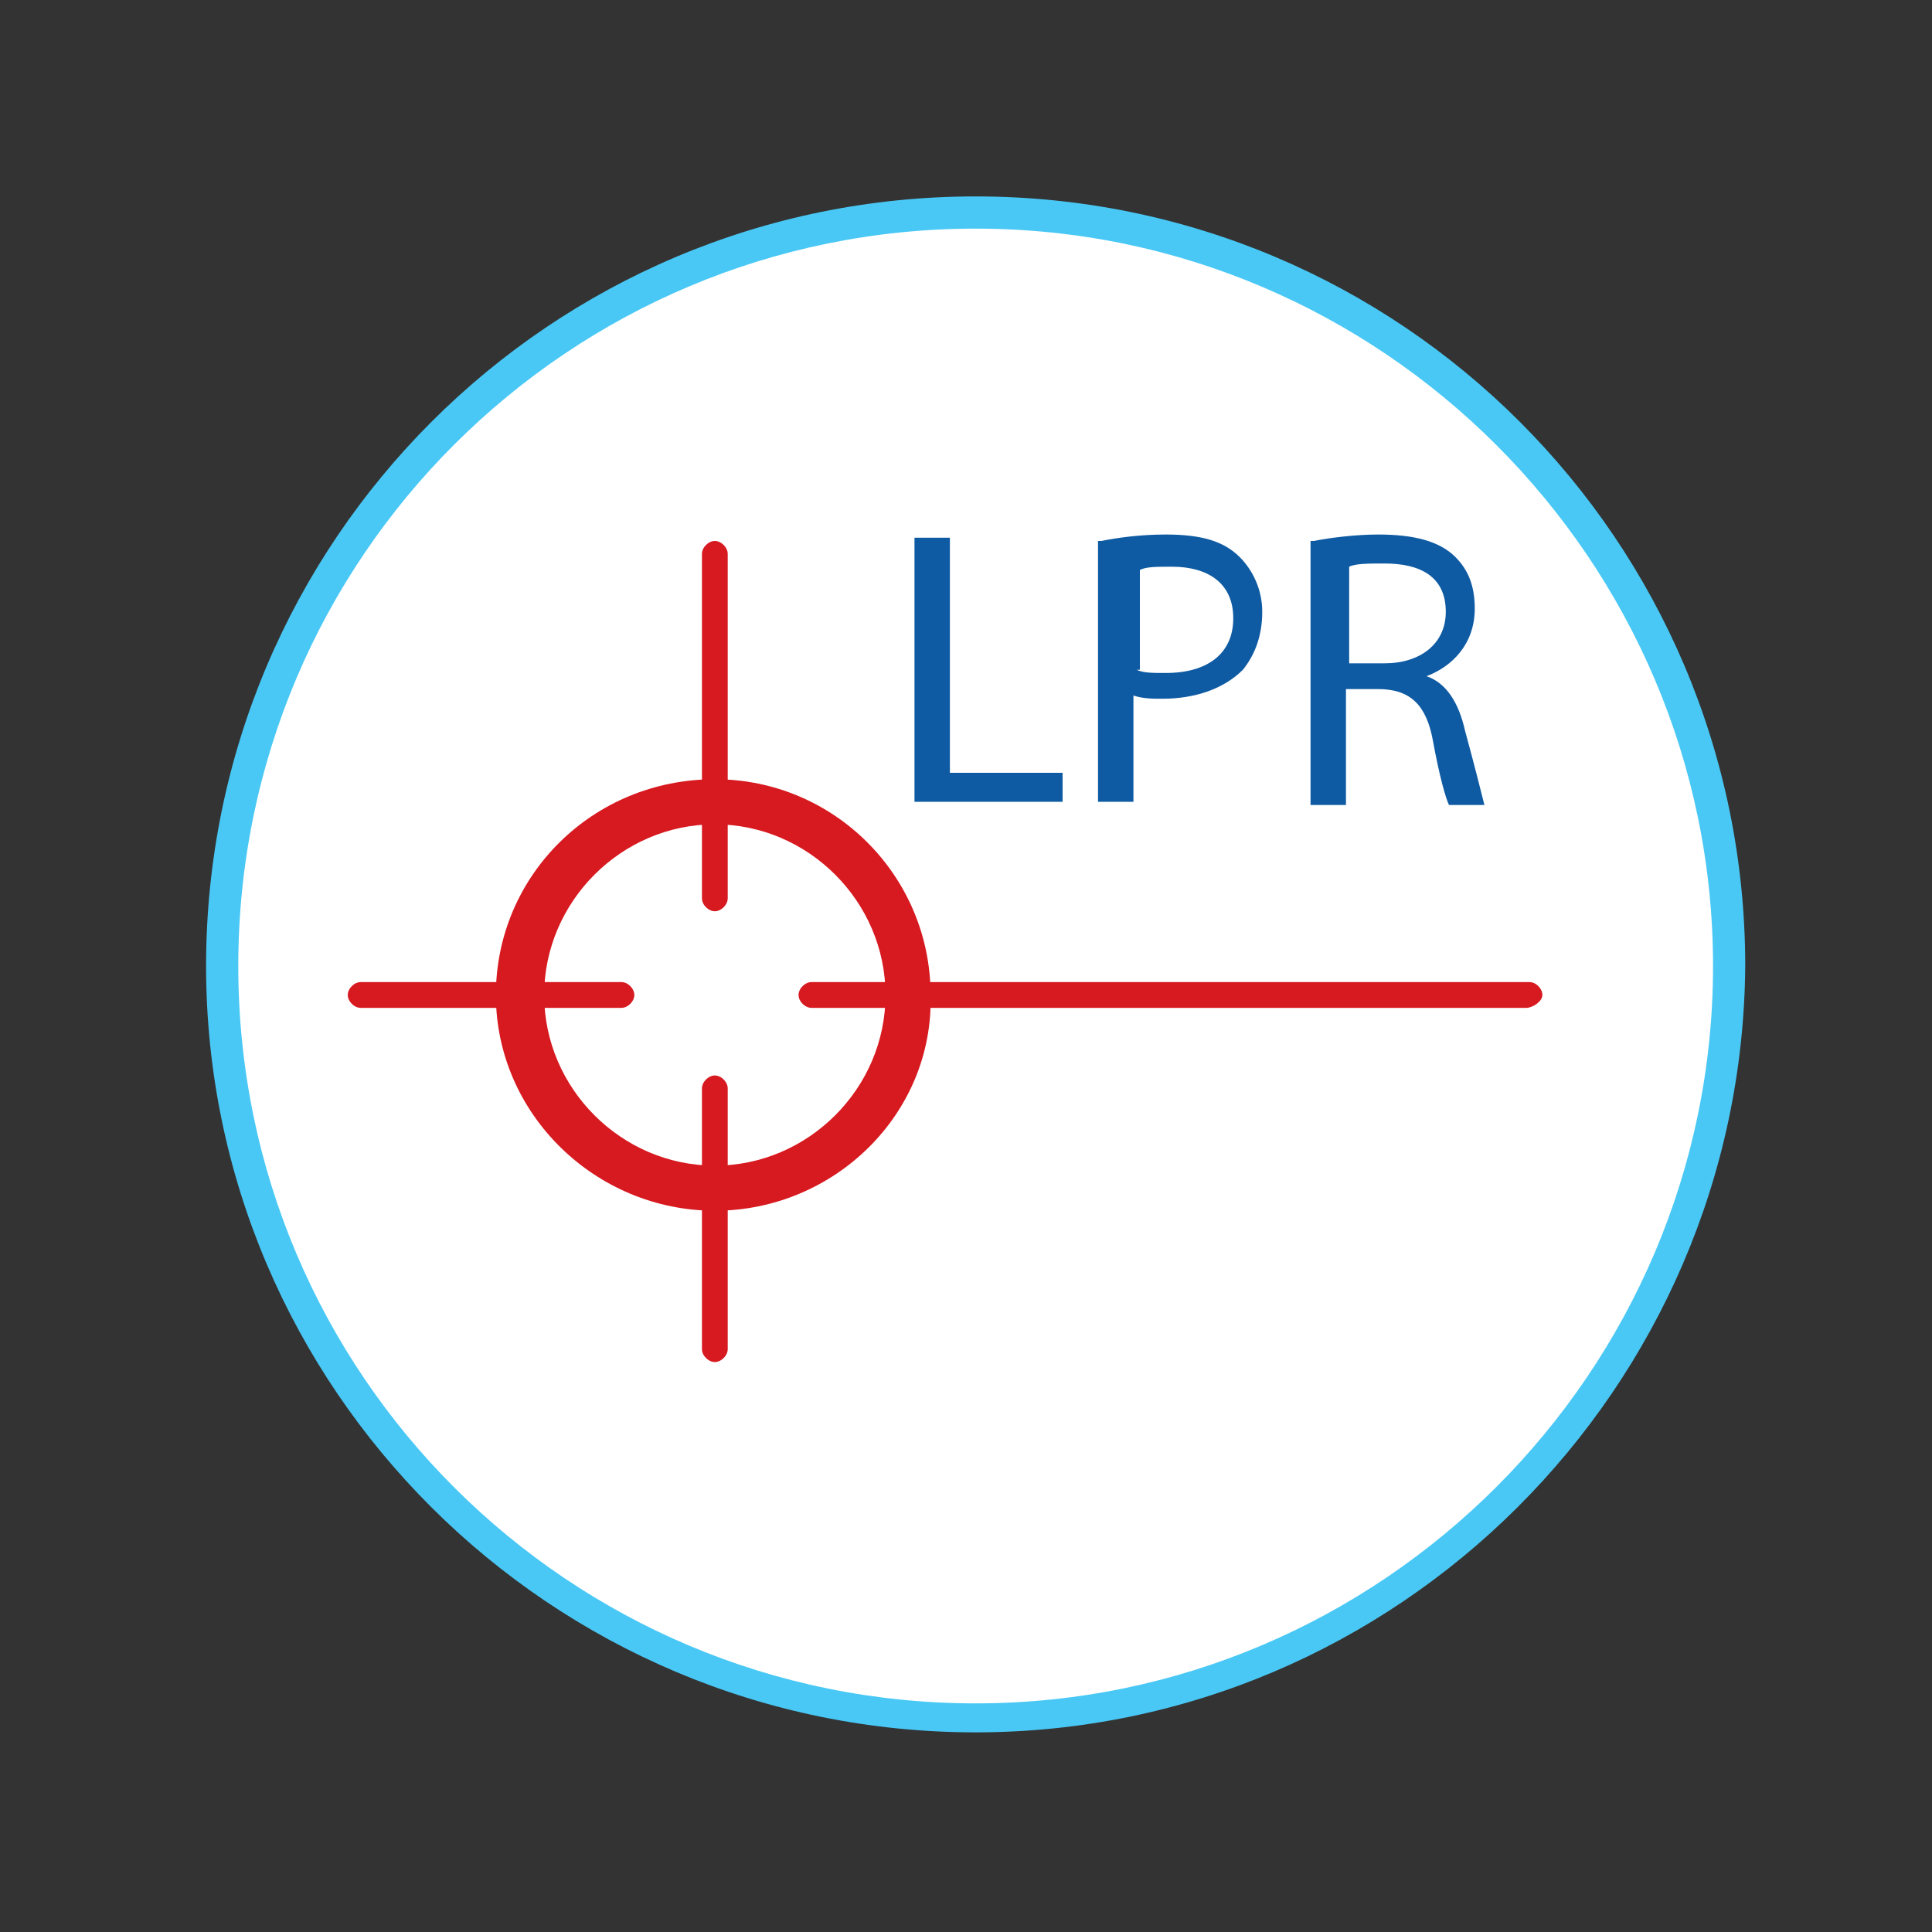 <?xml version="1.0" encoding="utf-8"?>
<!-- Generator: Adobe Illustrator 28.0.0, SVG Export Plug-In . SVG Version: 6.00 Build 0)  -->
<svg version="1.1" id="Layer_1" xmlns="http://www.w3.org/2000/svg" xmlns:xlink="http://www.w3.org/1999/xlink" x="0px" y="0px"
	 viewBox="0 0 60 60" style="enable-background:new 0 0 60 60;" xml:space="preserve">
<rect x="0" y="0" width="60" height="60" fill="#333333" stroke="none"/>
<style type="text/css">
	.st0{fill:#FFFFFF;}
	.st1{fill:#49C8F5;}
	.st2{fill:#D71920;}
	.st3{fill:#0F5BA3;}
</style>
<g>
	<g>
		<circle class="st0" cx="30.3" cy="30" r="23.4"/>
		<path class="st1" d="M30.3,53.8C17.1,53.8,6.4,43.1,6.4,30c0-13.2,10.7-23.9,23.9-23.9c13.2,0,23.9,10.7,23.9,23.9
			C54.1,43.1,43.4,53.8,30.3,53.8z M30.3,7.1C17.7,7.1,7.4,17.3,7.4,30s10.3,22.9,22.9,22.9S53.2,42.6,53.2,30S42.9,7.1,30.3,7.1z"
			/>
	</g>
	<path class="st2" d="M22.2,37.6c-3.7,0-6.8-3-6.8-6.7c0-3.7,3-6.7,6.8-6.7c3.7,0,6.7,3,6.7,6.7C29,34.6,25.9,37.6,22.2,37.6z
		 M22.2,25.6c-2.9,0-5.3,2.4-5.3,5.3s2.4,5.3,5.3,5.3c2.9,0,5.3-2.4,5.3-5.3S25.1,25.6,22.2,25.6z"/>
	<path class="st2" d="M22.2,28.3c-0.2,0-0.4-0.2-0.4-0.4V17.2c0-0.2,0.2-0.4,0.4-0.4s0.4,0.2,0.4,0.4v10.7
		C22.6,28.1,22.4,28.3,22.2,28.3z"/>
	<path class="st2" d="M22.2,42.3c-0.2,0-0.4-0.2-0.4-0.4v-8.1c0-0.2,0.2-0.4,0.4-0.4s0.4,0.2,0.4,0.4v8.1
		C22.6,42.1,22.4,42.3,22.2,42.3z"/>
	<path class="st2" d="M47.4,31.3H25.2c-0.2,0-0.4-0.2-0.4-0.4s0.2-0.4,0.4-0.4h22.3c0.2,0,0.4,0.2,0.4,0.4S47.6,31.3,47.4,31.3z"/>
	<path class="st2" d="M19.3,31.3h-8.1c-0.2,0-0.4-0.2-0.4-0.4s0.2-0.4,0.4-0.4h8.1c0.2,0,0.4,0.2,0.4,0.4S19.5,31.3,19.3,31.3z"/>
	<g>
		<g>
			<path class="st3" d="M28.4,16.7h1.1V24H33v0.9h-4.6V16.7z"/>
			<path class="st3" d="M34.2,16.8c0.5-0.1,1.2-0.2,2-0.2c1.1,0,1.8,0.2,2.3,0.7c0.4,0.4,0.7,1,0.7,1.7c0,0.7-0.2,1.3-0.6,1.8
				c-0.6,0.6-1.5,0.9-2.5,0.9c-0.3,0-0.6,0-0.9-0.1v3.3h-1.1V16.8z M35.3,20.8c0.2,0.1,0.5,0.1,0.9,0.1c1.3,0,2.1-0.6,2.1-1.7
				c0-1.1-0.8-1.6-1.9-1.6c-0.5,0-0.8,0-1,0.1V20.8z"/>
			<path class="st3" d="M40.8,16.8c0.5-0.1,1.3-0.2,2-0.2c1.1,0,1.9,0.2,2.4,0.7c0.4,0.4,0.6,0.9,0.6,1.6c0,1.1-0.7,1.8-1.5,2.1v0
				c0.6,0.2,1,0.8,1.2,1.7c0.3,1.1,0.5,1.9,0.6,2.3h-1.1c-0.1-0.2-0.3-0.9-0.5-2c-0.2-1.1-0.7-1.6-1.7-1.6h-1v3.6h-1.1V16.8z
				 M41.9,20.6H43c1.1,0,1.9-0.6,1.9-1.6c0-1.1-0.8-1.5-1.9-1.5c-0.5,0-0.9,0-1.1,0.1V20.6z"/>
		</g>
	</g>
</g>
</svg>
